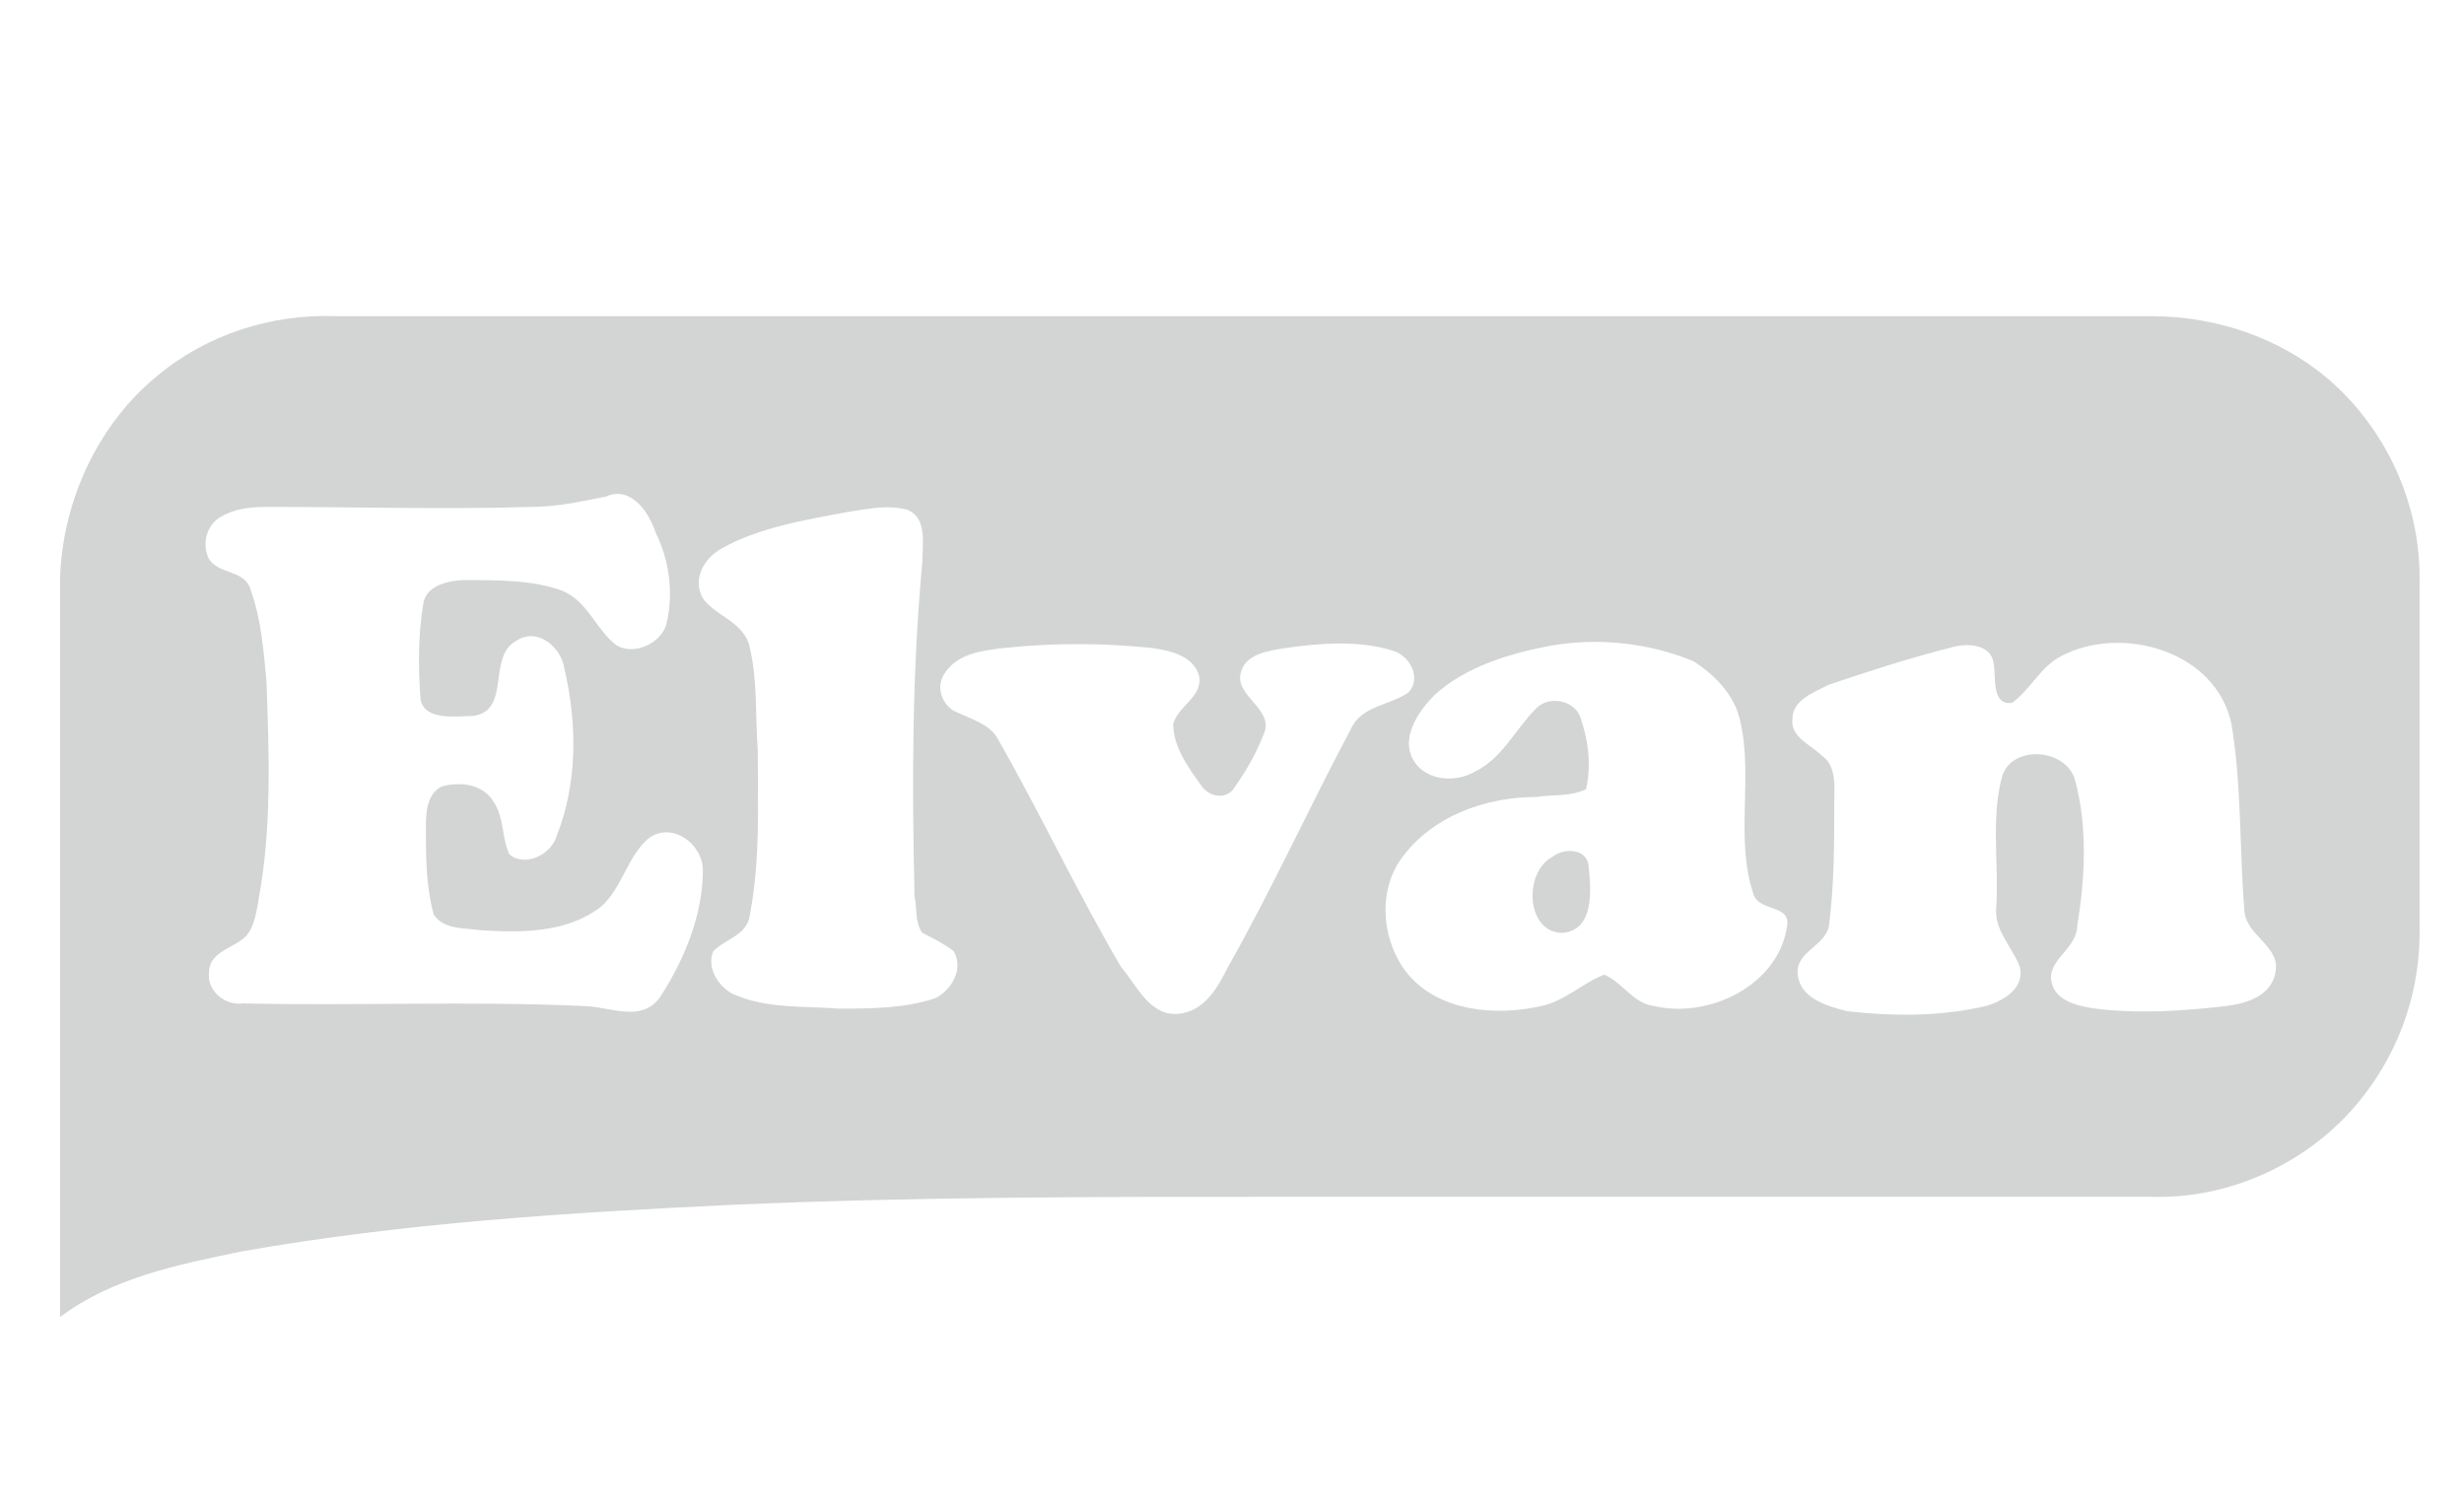 <?xml version="1.0" encoding="utf-8"?>
<!-- Generator: Adobe Illustrator 22.0.1, SVG Export Plug-In . SVG Version: 6.00 Build 0)  -->
<svg version="1.1" id="Layer_1" xmlns="http://www.w3.org/2000/svg" xmlns:xlink="http://www.w3.org/1999/xlink" x="0px" y="0px"
	 width="94.3px" height="57.8px" viewBox="0 0 94.3 57.8" style="enable-background:new 0 0 94.3 57.8;" xml:space="preserve">
<style type="text/css">
	.st0{opacity:0.2;}
	.st1{fill:#222629;}
</style>
<g class="st0">
	<path class="st1" d="M6,14.4c1.9-1.6,4.4-2.4,6.9-2.3c23.1,0,46.2,0,69.4,0c2.5,0,4.9,0.8,6.8,2.4c2.2,1.9,3.5,4.7,3.5,7.6
		c0,4.5,0,9,0,13.6c0,2.6-1,5.1-2.8,7c-1.9,2-4.7,3.2-7.5,3.1c-11.1,0-22.1,0-33.2,0c-7,0-13.9,0-20.9,0.3c-6.4,0.3-12.8,0.7-19,1.8
		c-2.4,0.5-4.9,1-6.9,2.5c0-9.4,0-18.9,0-28.3C2.4,19.1,3.8,16.2,6,14.4 M23.2,19c-1,0.2-1.9,0.4-2.9,0.4c-3.3,0.1-6.6,0-9.9,0
		c-0.6,0-1.2,0-1.8,0.3C7.9,20,7.7,20.8,8,21.4c0.4,0.6,1.4,0.4,1.6,1.2c0.4,1.1,0.5,2.4,0.6,3.5c0.1,2.8,0.2,5.6-0.3,8.3
		C9.8,35,9.7,35.7,9.2,36c-0.4,0.3-1.2,0.5-1.2,1.2c-0.1,0.7,0.6,1.3,1.3,1.2c4.3,0.1,8.7-0.1,13,0.1c1,0,2.3,0.7,3-0.4
		c0.9-1.4,1.6-3.1,1.6-4.8c0-1-1.2-1.9-2.1-1.2C24,32.8,23.8,34,23,34.7c-1.3,1-3,1-4.6,0.9c-0.6-0.1-1.4,0-1.8-0.6
		c-0.3-1.1-0.3-2.2-0.3-3.3c0-0.5,0-1.3,0.6-1.6c0.7-0.2,1.6-0.1,2,0.6c0.4,0.6,0.3,1.4,0.6,2c0.6,0.5,1.6,0,1.8-0.7
		c0.8-2,0.8-4.3,0.3-6.4c-0.1-0.8-1-1.6-1.8-1.1c-1.2,0.6-0.2,2.7-1.7,2.9c-0.6,0-1.8,0.2-2-0.6c-0.1-1.2-0.1-2.5,0.1-3.7
		c0.1-0.7,1-0.9,1.6-0.9c1.3,0,2.6,0,3.7,0.4c1,0.4,1.3,1.5,2.1,2.1c0.7,0.4,1.7-0.1,1.9-0.8c0.3-1.2,0.1-2.5-0.4-3.5
		C24.8,19.5,24.1,18.6,23.2,19 M32.4,19.6c-1.6,0.3-3.4,0.6-4.8,1.4c-0.7,0.4-1.1,1.2-0.7,1.9c0.5,0.7,1.6,0.9,1.8,1.9
		c0.3,1.3,0.2,2.6,0.3,3.9c0,2.1,0.1,4.2-0.3,6.3c-0.1,0.8-0.9,0.9-1.4,1.4c-0.3,0.7,0.3,1.5,0.9,1.7c1.2,0.5,2.6,0.4,3.9,0.5
		c1.2,0,2.5,0,3.7-0.4c0.6-0.3,1.1-1.1,0.7-1.8c-0.4-0.3-0.8-0.5-1.2-0.7c-0.3-0.4-0.2-1-0.3-1.4c-0.1-4.3-0.1-8.5,0.3-12.8
		c0-0.7,0.2-1.7-0.6-2C33.9,19.3,33.1,19.5,32.4,19.6 M38.4,24.8c-0.8,0.1-1.7,0.2-2.2,0.9c-0.4,0.5-0.2,1.2,0.3,1.5
		c0.6,0.3,1.4,0.5,1.7,1.1c1.6,2.8,3,5.8,4.7,8.7c0.6,0.7,1.1,1.9,2.2,1.8c1-0.1,1.5-1,1.9-1.8c1.7-3,3.1-6.1,4.7-9.1
		c0.4-0.9,1.5-0.9,2.2-1.4c0.5-0.5,0.1-1.4-0.6-1.6c-1.3-0.4-2.7-0.3-4.1-0.1c-0.6,0.1-1.5,0.2-1.7,0.9c-0.3,0.9,1.2,1.4,0.9,2.3
		c-0.3,0.8-0.7,1.5-1.2,2.2c-0.3,0.4-0.9,0.3-1.2-0.1c-0.5-0.7-1.1-1.5-1.1-2.4c0.2-0.7,1.1-1,1-1.8c-0.2-0.8-1.1-1-1.8-1.1
		C42.2,24.6,40.3,24.6,38.4,24.8 M59.4,24.7c-1.6,0.3-3.3,0.8-4.5,1.9c-0.6,0.6-1.2,1.5-0.9,2.3c0.4,1,1.7,1.1,2.5,0.6
		c1-0.5,1.5-1.6,2.3-2.4c0.5-0.5,1.5-0.3,1.7,0.4c0.3,0.9,0.4,1.8,0.2,2.7c-0.6,0.3-1.3,0.2-1.9,0.3c-1.9,0-4,0.7-5.2,2.4
		c-0.9,1.3-0.7,3.2,0.3,4.4c1.2,1.4,3.3,1.6,5.1,1.2c0.9-0.2,1.6-0.9,2.4-1.2c0.7,0.3,1.1,1.1,1.9,1.2c2.1,0.5,4.8-0.8,5.1-3.1
		c0.1-0.8-1.1-0.5-1.3-1.2c-0.7-2.1,0-4.5-0.5-6.6c-0.2-1-1-1.8-1.8-2.3C63.1,24.6,61.2,24.4,59.4,24.7 M74.6,24.8
		c-1.6,0.4-3.1,0.9-4.6,1.4c-0.6,0.3-1.4,0.6-1.4,1.3c-0.1,0.7,0.7,1,1.1,1.4c0.6,0.4,0.5,1.2,0.5,1.8c0,1.6,0,3.1-0.2,4.7
		c-0.1,0.8-1.3,1-1.2,1.9c0.1,0.9,1.1,1.2,1.9,1.4c1.8,0.2,3.6,0.2,5.3-0.2c0.7-0.2,1.5-0.7,1.3-1.5c-0.3-0.8-1-1.4-0.9-2.3
		c0.1-1.6-0.2-3.3,0.2-4.9c0.3-1.3,2.4-1.2,2.8,0c0.5,1.8,0.4,3.8,0.1,5.6c0,0.9-1.1,1.3-1,2.1c0.1,0.8,1,1,1.7,1.1
		c1.6,0.2,3.3,0.1,5-0.1c0.8-0.1,1.8-0.4,1.9-1.4c0.1-0.9-1.1-1.3-1.2-2.2c-0.2-2.4-0.1-4.8-0.5-7.2c-0.6-2.8-4.2-3.8-6.5-2.6
		c-0.8,0.4-1.2,1.3-1.9,1.8c-0.8,0.1-0.6-1-0.7-1.5C76.2,24.6,75.2,24.6,74.6,24.8 M59.4,32.8c0.5-0.4,1.4-0.3,1.4,0.4
		c0.1,0.9,0.2,2.4-1,2.5C58.4,35.7,58.3,33.4,59.4,32.8L59.4,32.8z"/>
</g>
</svg>
